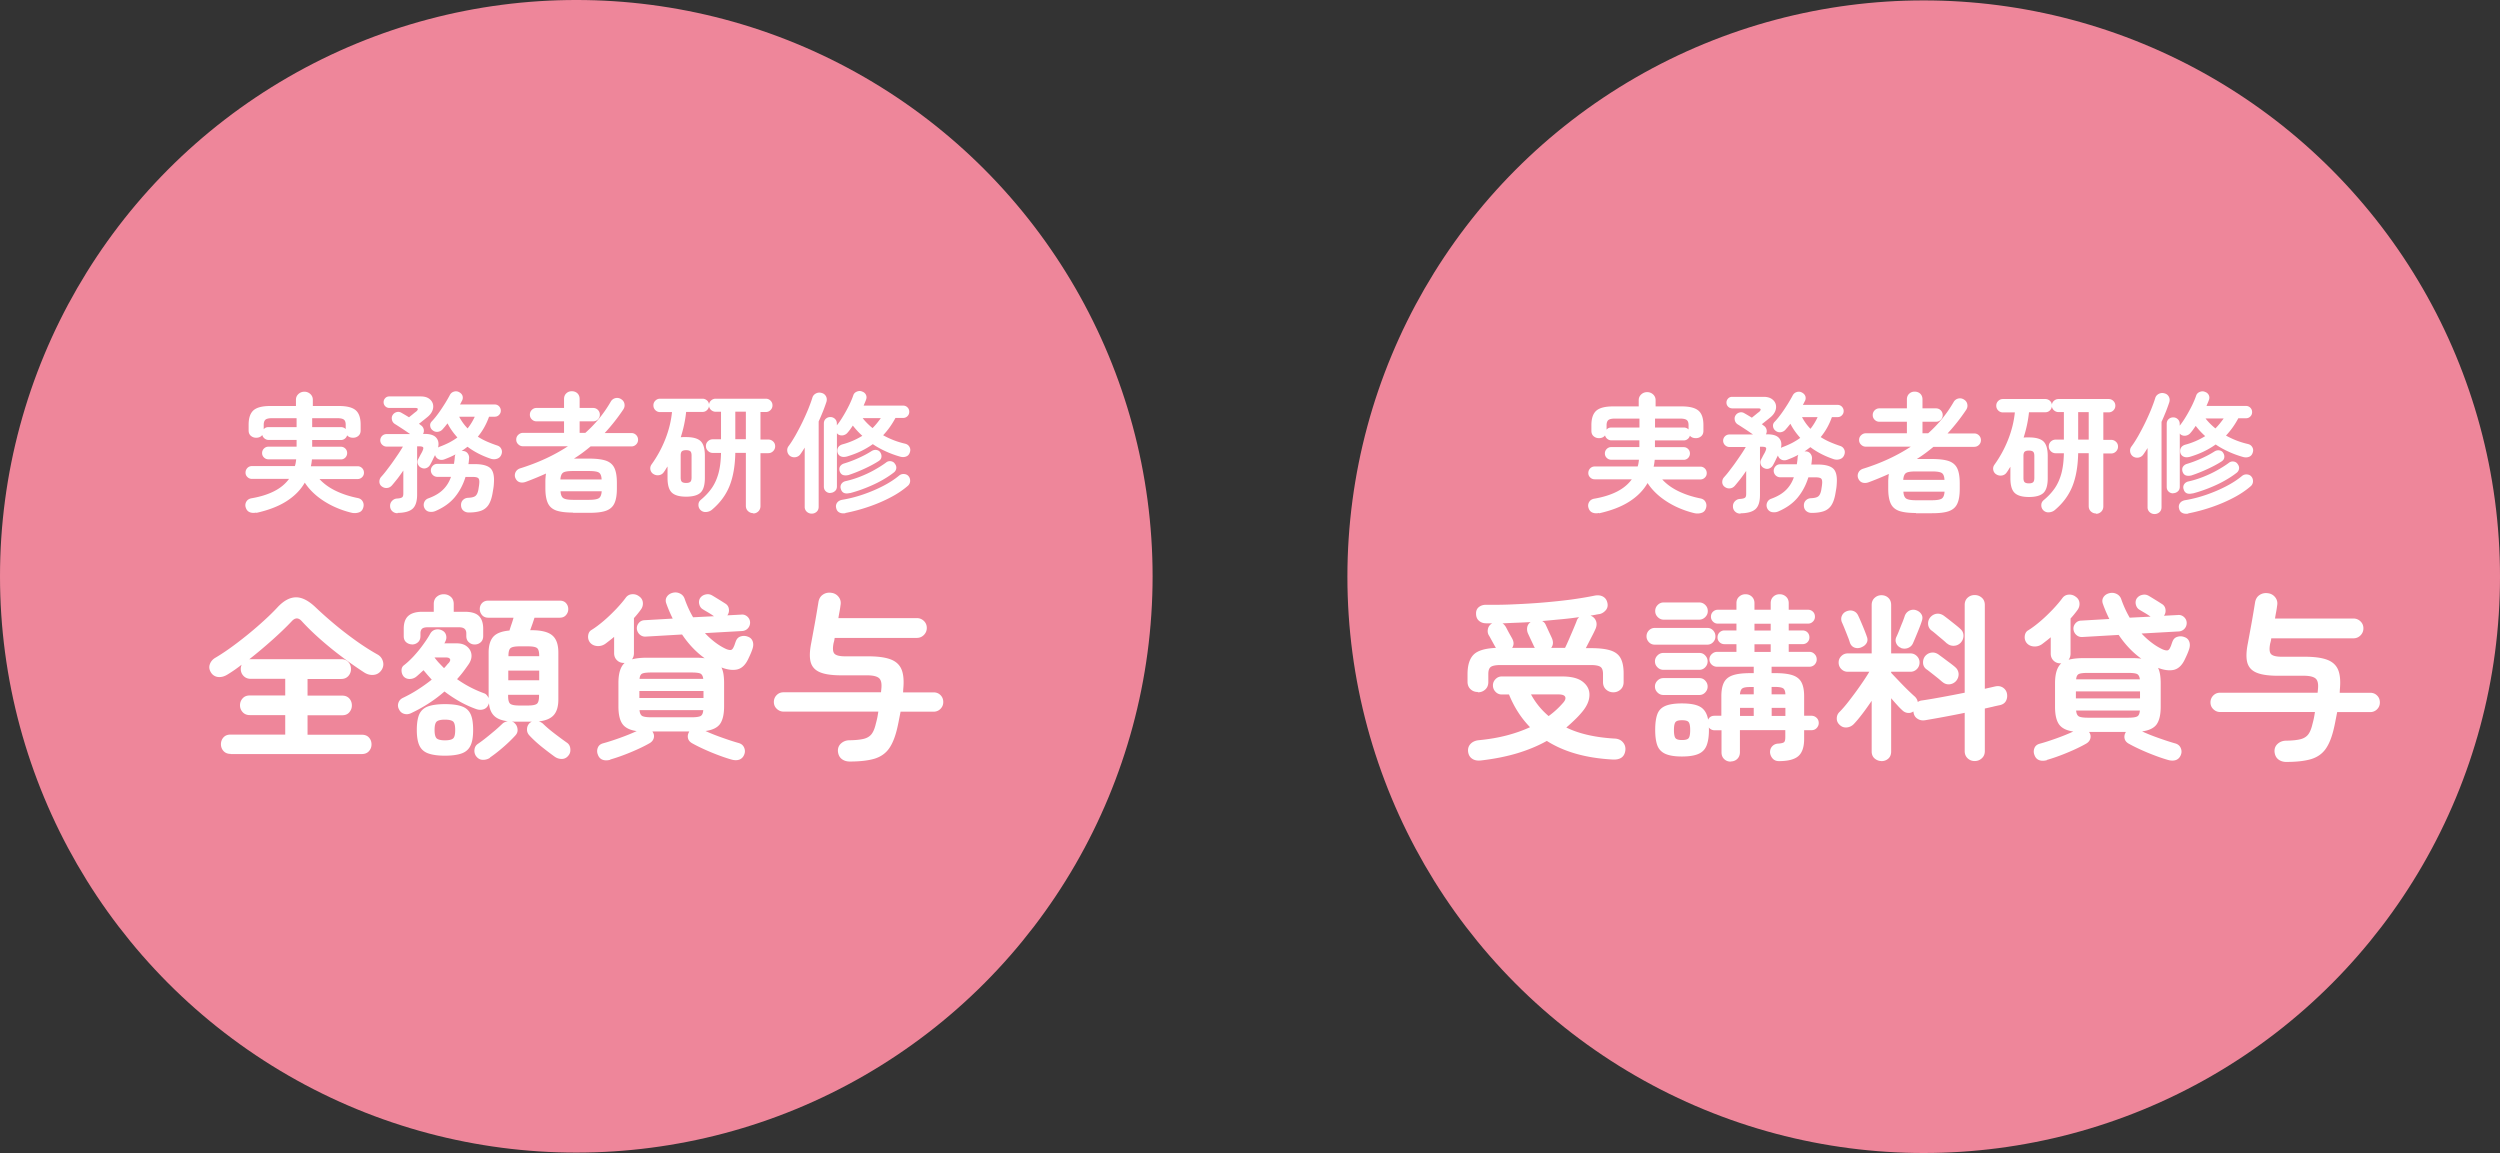 <svg id="_レイヤー_2" data-name="レイヤー 2" xmlns="http://www.w3.org/2000/svg" viewBox="0 0 308 142.05"><rect x="0" y="0" width="308" height="142.05" fill="#333333" stroke="none"/><defs><style>.cls-1{fill:#fff}.cls-2{fill:#ee869a}</style></defs><g id="layout"><circle class="cls-2" cx="71" cy="71" r="71"/><path class="cls-1" d="M31.57 63.15c-.3.06-.57.05-.81-.05-.24-.1-.4-.29-.49-.59a.859.859 0 01.1-.74c.14-.22.37-.35.66-.39 1.08-.19 2-.48 2.76-.87.76-.39 1.37-.89 1.82-1.51h-4.58c-.21 0-.4-.08-.55-.23a.726.726 0 01-.23-.55c0-.22.08-.41.23-.57.15-.15.34-.23.55-.23h5.3c.04-.13.08-.26.1-.41.03-.14.04-.29.06-.42h-3.42c-.21 0-.4-.08-.55-.23-.16-.15-.23-.34-.23-.55s.08-.4.23-.55c.15-.15.34-.23.55-.23h3.47v-.83h-3.46c-.18 0-.34-.06-.49-.18a.81.81 0 01-.28-.43c-.16.22-.41.34-.75.34-.26 0-.47-.08-.66-.24-.18-.16-.27-.38-.27-.66v-.7c0-.83.2-1.42.6-1.78.4-.35 1.08-.53 2.06-.53h3.17v-.77c0-.28.1-.51.3-.7.2-.19.45-.29.74-.29s.53.1.74.29c.2.19.3.43.3.7v.77h3.23c.97 0 1.66.18 2.06.53.4.35.6.94.6 1.78v.7c0 .28-.09.5-.27.66-.18.16-.4.24-.66.24-.32 0-.57-.1-.74-.3-.04.16-.13.3-.27.41a.76.76 0 01-.48.17h-3.55v.83h3.55c.21 0 .39.08.54.23.15.15.22.34.22.55s-.08.4-.22.55c-.15.15-.33.23-.54.23h-3.58a6.007 6.007 0 01-.13.84h5.76c.21 0 .4.08.55.23.15.15.23.34.23.57s-.08.4-.23.55a.78.78 0 01-.55.23h-4.7c.5.55 1.15 1.03 1.94 1.42.79.39 1.7.7 2.74.91.28.05.49.18.62.39s.18.45.11.73c-.08.33-.25.55-.53.65-.28.1-.57.12-.88.06-.78-.18-1.54-.45-2.27-.79-.74-.35-1.41-.77-2.02-1.26-.61-.5-1.12-1.05-1.52-1.67-.52.91-1.28 1.67-2.27 2.3s-2.23 1.1-3.71 1.43zm.92-10.26c.13-.18.33-.27.59-.27h3.46v-1.1h-3.02c-.4 0-.66.06-.81.18-.14.12-.22.33-.22.63v.56zm10.1-.03v-.53c0-.3-.07-.51-.22-.63s-.42-.18-.82-.18h-3.09v1.1h3.55c.22 0 .42.08.58.24zM49 63.23c-.27 0-.49-.08-.67-.25a.832.832 0 01-.27-.63c-.01-.25.07-.46.24-.64.17-.18.38-.28.62-.29.31-.02.51-.07.62-.15s.15-.24.15-.47v-2.83c-.24.35-.48.69-.72 1-.25.31-.47.59-.69.84-.17.19-.38.3-.62.31-.25.02-.46-.06-.66-.22a.726.726 0 01-.26-.56c0-.22.07-.42.22-.59.2-.22.43-.49.67-.81s.5-.65.75-1.01.49-.7.71-1.03.4-.62.55-.88h-2.02c-.2 0-.38-.08-.54-.23a.764.764 0 01.54-1.31h2.91c-.3-.21-.63-.44-1-.68s-.66-.43-.89-.57c-.18-.12-.3-.28-.35-.5s-.03-.41.08-.59c.12-.19.28-.31.5-.37s.42-.02.61.1c.23.13.54.31.91.54.12-.1.28-.23.48-.39.2-.17.35-.28.43-.34.13-.12.18-.22.17-.3-.02-.08-.11-.12-.3-.12h-3.22a.703.703 0 01-.69-.71c0-.2.07-.36.2-.5s.3-.21.49-.21h3.89c.42 0 .75.09 1 .26s.41.39.49.65c.07.26.06.54-.05.82-.11.29-.31.55-.61.8-.17.14-.34.28-.52.42s-.35.29-.54.42c.05.03.1.06.14.1.04.03.07.06.1.08a.801.801 0 01.27 1.07h.22c.66 0 1.13.15 1.4.46.27.31.35.71.23 1.22.05-.04.12-.08.21-.11.41-.15.79-.32 1.15-.5.36-.19.7-.4 1.02-.63-.23-.27-.46-.54-.66-.83-.21-.29-.39-.59-.55-.91-.11.13-.21.25-.31.38-.1.12-.21.24-.31.36-.16.17-.35.27-.58.3a.825.825 0 01-.64-.19.754.754 0 01-.3-.53c-.03-.22.04-.42.22-.59.29-.31.57-.66.85-1.05s.53-.78.77-1.16c.23-.38.43-.72.58-1.01.11-.21.27-.35.5-.42.22-.07.44-.05.64.06.21.11.35.26.42.45.06.19.05.39-.05.59-.04.07-.08.15-.12.23-.04.08-.08.16-.14.25h4.27c.21 0 .39.07.54.22.14.15.22.33.22.54s-.07.38-.22.53c-.14.15-.32.22-.54.22h-.69c-.33.93-.79 1.75-1.38 2.46.34.22.71.42 1.12.6s.83.34 1.28.49c.22.07.39.21.49.42.1.2.11.43.02.67-.1.27-.27.44-.52.53-.25.09-.5.09-.76.02-1.11-.37-2.08-.87-2.9-1.49l-.35.26c-.12.09-.24.17-.37.26h.14c.26.01.46.11.6.3.14.19.2.4.17.65l-.03.33c-.01.11-.03.23-.05.34h.77c.93 0 1.57.17 1.93.5.36.34.5.95.44 1.83-.01.22-.03.43-.06.62s-.07.42-.12.71c-.11.6-.28 1.06-.51 1.4-.24.34-.55.57-.94.7-.39.13-.88.2-1.46.2-.27 0-.49-.08-.67-.23-.18-.15-.28-.37-.29-.65-.01-.27.07-.49.24-.66.17-.17.38-.26.64-.27.42-.02.71-.09.88-.22s.29-.37.37-.74l.06-.38c.02-.12.04-.25.05-.38.04-.34 0-.57-.1-.68s-.33-.17-.66-.17h-.93c-.29.94-.72 1.76-1.3 2.47s-1.37 1.28-2.38 1.72c-.25.11-.5.14-.76.1a.812.812 0 01-.6-.42.876.876 0 01-.05-.74c.1-.25.27-.41.53-.5.77-.28 1.37-.64 1.81-1.08.44-.44.76-.96.96-1.56h-1.68a.804.804 0 01-.8-.8c0-.21.08-.4.23-.56s.34-.24.57-.24h2.05l.06-.42c.02-.14.03-.28.04-.43 0-.05.01-.11.03-.17.02-.06.04-.11.06-.15-.2.11-.41.21-.63.31-.22.1-.45.19-.68.28-.27.11-.51.12-.73.03a.808.808 0 01-.46-.48l-.02-.05c-.11.2-.21.41-.31.62-.1.21-.2.39-.28.54-.11.2-.26.35-.47.43-.21.09-.42.07-.63-.03-.2-.09-.34-.23-.42-.44s-.07-.41.02-.6c.03-.05.08-.15.16-.3.07-.14.15-.29.23-.43s.13-.24.15-.3c.11-.23.13-.39.07-.46s-.21-.11-.46-.11h-.27v5.95c0 .83-.19 1.41-.56 1.74-.37.33-.99.5-1.86.51zm8.61-10.45c.35-.44.64-.92.88-1.44h-1.92c.28.53.62 1.01 1.04 1.44zM70.6 63.15c-.9 0-1.59-.09-2.08-.26-.49-.18-.83-.48-1.03-.92-.2-.44-.3-1.05-.3-1.82v-.69c0-.21 0-.41.02-.6.01-.19.03-.36.06-.52-.78.35-1.59.69-2.45 1.01-.31.12-.58.13-.82.05s-.41-.27-.52-.54a.878.878 0 01.05-.71c.12-.23.33-.39.62-.47 2.17-.68 4.11-1.58 5.82-2.7h-5.54c-.22 0-.42-.08-.58-.24-.17-.16-.25-.35-.25-.58s.08-.43.25-.59c.17-.16.36-.24.58-.24h5.06v-1.42H66.1c-.22 0-.42-.08-.58-.24-.16-.16-.24-.35-.24-.58s.08-.43.24-.59c.16-.16.35-.24.58-.24h3.39v-1.1c0-.29.09-.52.28-.7.19-.18.41-.26.68-.26s.51.09.69.26c.18.18.27.41.27.7v1.1h1.66c.23 0 .43.08.59.24s.24.36.24.59-.08.42-.24.58-.36.24-.59.24h-1.66v1.42h.7c1.24-1.1 2.28-2.37 3.12-3.82a.895.895 0 011.3-.33c.21.13.35.31.4.56.05.25.01.47-.13.69a23.49 23.49 0 01-2.3 2.92h3.28c.23 0 .43.08.59.24s.24.36.24.59-.08.42-.24.58-.36.24-.59.24h-5.02c-.66.55-1.34 1.06-2.05 1.5h1.86c.91 0 1.6.09 2.1.26.49.18.83.48 1.03.91.2.43.3 1.04.3 1.82v.69c0 .78-.1 1.39-.3 1.82-.2.44-.54.74-1.03.92-.49.18-1.19.26-2.1.26H70.6zm-1.55-4.08h5.07c-.02-.44-.13-.72-.34-.85-.2-.13-.61-.19-1.22-.19h-1.97c-.6 0-1 .06-1.2.19-.2.13-.32.41-.35.85zm1.55 2.51h1.97c.61 0 1.01-.07 1.22-.21.2-.14.31-.42.34-.85h-5.07c.02.43.14.71.34.85.21.14.61.21 1.21.21zm22.2 1.64c-.26 0-.47-.09-.65-.26-.18-.17-.26-.39-.26-.66v-6.51h-1.3c-.03 1.62-.27 2.99-.72 4.1-.45 1.11-1.17 2.08-2.16 2.91-.2.17-.45.26-.73.28a.861.861 0 01-.93-.91c0-.24.11-.44.3-.6.54-.45.99-.93 1.35-1.45.36-.52.63-1.13.82-1.82.19-.7.29-1.53.31-2.5h-1.01c-.23 0-.43-.08-.6-.25-.17-.17-.25-.37-.25-.6s.08-.43.25-.59c.17-.16.37-.24.6-.24h1.01v-3.39h-.66a.84.84 0 01-.54-.2.77.77 0 01-.28-.5c-.02.2-.11.37-.26.51s-.33.21-.54.21h-2.02c-.05.53-.14 1.06-.25 1.58-.11.52-.25 1.03-.41 1.54.11-.01.21-.02.32-.02h.34c.83 0 1.42.16 1.78.49.35.33.53.93.53 1.8v2.74c0 .87-.18 1.48-.53 1.81-.35.33-.94.5-1.78.5s-1.41-.17-1.76-.5c-.35-.33-.53-.93-.53-1.81v-1.41c-.08.11-.15.22-.22.34-.07.12-.15.24-.24.36a.85.85 0 01-.58.37c-.25.04-.48 0-.7-.14a.793.793 0 01-.37-.54.81.81 0 01.14-.64c.69-.96 1.26-2 1.7-3.12.44-1.12.71-2.23.82-3.33h-1.47c-.22 0-.42-.08-.58-.24-.16-.16-.24-.36-.24-.59s.08-.42.24-.58c.16-.16.35-.24.58-.24h5.23c.2 0 .38.07.54.2.15.13.24.3.26.5.03-.2.12-.37.28-.5a.8.8 0 01.54-.2h6.18c.22 0 .42.08.58.24.16.16.24.35.24.58s-.08.42-.24.58-.35.24-.58.24h-.66v3.39h.96c.23 0 .43.08.6.24.17.16.25.36.25.59s-.08.43-.25.6c-.17.17-.37.25-.6.25h-.96v6.51c0 .27-.09.49-.26.66-.18.17-.39.26-.63.26zm-8.27-3.72c.25 0 .42-.05.52-.14.1-.09.15-.27.15-.54v-2.7c0-.26-.05-.43-.15-.52-.1-.09-.28-.14-.52-.14s-.42.05-.52.14c-.1.09-.15.26-.15.52v2.7c0 .27.05.45.15.54.1.09.27.14.52.14zm6.06-5.39h1.3v-3.39h-1.3v3.39zm9.42 9.17a.89.89 0 01-.61-.23.792.792 0 01-.26-.62v-7.28c-.09.14-.17.27-.26.41-.09.13-.17.26-.26.38-.14.2-.33.33-.58.38a.92.92 0 01-.7-.14.858.858 0 01-.34-.55c-.04-.24 0-.46.14-.65.28-.37.56-.82.86-1.34.29-.52.58-1.06.85-1.62s.51-1.1.73-1.63c.21-.53.38-.99.5-1.38.07-.25.22-.42.45-.54.22-.11.45-.13.69-.06.25.06.42.2.54.41.11.21.13.43.06.68-.12.36-.26.75-.42 1.16-.17.41-.34.83-.54 1.26v10.51c0 .26-.08.46-.25.62-.17.15-.37.23-.6.23zm2.29-2.54c-.22 0-.41-.07-.57-.22s-.23-.34-.23-.58v-7.76c0-.25.08-.44.23-.58s.34-.22.57-.22c.21 0 .4.07.56.22s.24.34.24.58v.22c.26-.32.52-.7.78-1.14.27-.44.51-.89.74-1.35.22-.46.39-.86.51-1.22.07-.21.22-.36.45-.45.22-.09.44-.09.64 0 .21.07.37.21.46.39.09.19.1.39.02.6-.04.12-.09.24-.14.36-.05.12-.11.25-.16.38h4.86c.21 0 .39.07.54.22.15.15.22.33.22.54s-.07.39-.22.54-.33.22-.54.22h-.94c-.43.8-.93 1.51-1.52 2.13.84.47 1.74.82 2.7 1.04.25.06.43.19.54.39.12.2.14.42.06.66-.08.27-.23.44-.46.53-.23.09-.48.09-.74.02-.6-.17-1.18-.38-1.75-.64-.57-.26-1.11-.55-1.62-.9-.45.32-.94.61-1.46.86-.53.26-1.1.47-1.72.66-.28.07-.52.08-.72 0a.697.697 0 01-.43-.44c-.07-.22-.06-.44.04-.64s.29-.34.57-.42a9.138 9.138 0 002.43-1.05c-.43-.38-.82-.81-1.17-1.26-.11.16-.21.31-.32.46-.11.15-.21.28-.32.4-.14.18-.33.29-.56.34-.23.04-.45 0-.64-.13l-.06-.06c-.02-.02-.04-.05-.06-.08v6.56c0 .25-.08.44-.24.58s-.35.22-.56.22zm1.84 2.49c-.29.04-.54.01-.74-.1-.21-.11-.34-.3-.39-.58a.75.75 0 01.14-.64c.14-.18.35-.29.63-.34.85-.14 1.71-.36 2.58-.66.87-.3 1.69-.65 2.46-1.05s1.41-.82 1.94-1.26c.18-.15.39-.22.63-.2.24.02.43.11.57.3.13.17.18.37.17.59a.82.82 0 01-.28.56c-.59.51-1.29.99-2.12 1.42-.83.44-1.72.82-2.68 1.15-.96.33-1.92.59-2.9.78zm.45-4.72c-.26.07-.49.08-.7.02-.21-.06-.35-.22-.44-.47-.07-.25-.05-.45.06-.62.12-.17.28-.28.48-.34.57-.17 1.16-.39 1.78-.67.62-.28 1.16-.57 1.61-.86.21-.13.42-.17.63-.13.21.04.37.15.47.34.11.18.14.37.11.55-.03.19-.14.34-.32.46-.49.32-1.07.63-1.74.94-.67.31-1.32.57-1.95.78zm.1 2.23c-.59.15-.96-.02-1.1-.51a.686.686 0 01.07-.61c.12-.18.3-.3.54-.35.58-.13 1.17-.31 1.78-.55.61-.24 1.19-.51 1.74-.82s1.03-.61 1.42-.9c.18-.15.38-.21.6-.18.22.03.39.13.5.3.15.19.21.39.18.59-.03.2-.13.37-.3.5-.43.34-.94.67-1.53 1-.59.33-1.22.62-1.9.89s-1.34.49-2 .66zm2.81-8c.19-.19.37-.39.54-.6.17-.21.33-.42.48-.63h-2.24c.34.44.75.85 1.22 1.23zM28.41 92.88c-.37 0-.66-.12-.87-.35-.21-.23-.32-.51-.32-.84s.11-.62.32-.85c.21-.23.5-.34.87-.34h6.73v-2.4h-4.36c-.37 0-.66-.12-.88-.36s-.33-.52-.33-.85.11-.62.33-.86.51-.35.88-.35h4.36v-2.05h-4.25c-.37 0-.66-.12-.89-.36-.23-.24-.34-.53-.34-.87 0-.16.04-.33.11-.51a17.834 17.834 0 01-1.74 1.21c-.37.23-.74.34-1.12.31a1.16 1.16 0 01-.9-.53c-.22-.34-.28-.67-.17-1.01.11-.34.33-.61.65-.81.87-.51 1.77-1.13 2.72-1.85.95-.72 1.86-1.46 2.73-2.23.87-.77 1.62-1.48 2.23-2.14.76-.82 1.52-1.24 2.28-1.25.76-.01 1.58.41 2.48 1.28.63.6 1.36 1.25 2.19 1.95.83.7 1.71 1.38 2.64 2.05.93.67 1.85 1.26 2.76 1.77.32.18.54.45.65.82.11.37.06.72-.14 1.05-.24.37-.55.58-.96.63-.4.05-.8-.04-1.18-.28a47.44 47.44 0 01-2.78-1.95 42.64 42.64 0 01-2.71-2.21c-.86-.76-1.61-1.5-2.25-2.2-.4-.43-.8-.41-1.21.04-.65.69-1.44 1.45-2.38 2.29-.94.84-1.89 1.64-2.86 2.4.04-.01.11-.02.2-.02h11.13c.37 0 .66.12.88.35s.33.52.33.86-.11.63-.33.87c-.22.24-.51.36-.88.36h-4.14v2.05h4.27c.37 0 .66.12.87.35s.32.52.32.86-.11.6-.32.85-.5.36-.87.36h-4.27v2.4h6.69c.37 0 .66.11.87.34.21.23.32.51.32.85s-.11.6-.32.84c-.21.23-.5.35-.87.35H28.41zm31.99.46c-.28.19-.59.28-.92.27-.34 0-.62-.17-.84-.47a1.13 1.13 0 01-.18-.81c.04-.31.19-.54.44-.7.32-.22.67-.48 1.03-.77.37-.29.72-.59 1.07-.88.34-.29.63-.56.87-.79.18-.18.41-.29.7-.33-.76-.09-1.33-.31-1.69-.67-.37-.36-.58-.88-.64-1.55-.01.01-.02.03-.02.04s0 .04-.02.07c-.12.32-.32.53-.61.63-.29.1-.58.09-.89-.01a13.1 13.1 0 01-2.08-.95c-.65-.37-1.27-.78-1.86-1.23-1.17 1.03-2.52 1.91-4.05 2.64-.31.16-.61.2-.9.12a.96.96 0 01-.64-.54.969.969 0 01-.09-.81c.09-.28.27-.48.55-.62.67-.32 1.31-.67 1.9-1.06.59-.38 1.15-.78 1.66-1.19-.18-.19-.35-.39-.52-.58l-.49-.58c-.15.13-.29.26-.43.39-.14.12-.27.25-.41.36-.24.21-.51.32-.84.33-.32.01-.59-.1-.79-.33-.16-.21-.24-.45-.24-.73s.1-.49.31-.64c.4-.31.8-.69 1.21-1.13.41-.45.79-.91 1.14-1.4.35-.48.64-.92.86-1.32.15-.28.36-.45.65-.53.29-.07.57-.04.85.11.25.13.41.33.47.59.07.26.03.52-.1.77-.01.03-.03.07-.05.11-.02.04-.05.08-.08.11h1.54c.53 0 .95.13 1.26.39.32.26.5.58.55.96.05.38-.05.78-.32 1.19-.22.32-.45.64-.69.96-.24.32-.5.62-.76.91 1.01.72 2.12 1.3 3.32 1.74.13.04.25.12.34.23.09.11.17.23.23.36v-5.61c0-.88.2-1.53.59-1.96.4-.43 1.06-.67 1.98-.75.07-.25.16-.52.26-.81.1-.29.18-.55.24-.77h-3.12c-.32 0-.58-.11-.76-.32-.18-.21-.28-.46-.28-.74 0-.29.09-.54.28-.74s.44-.3.76-.3h8.82c.32 0 .58.1.76.3s.28.44.28.74-.09.52-.28.74c-.18.21-.44.32-.76.32h-3.12c-.07.23-.16.49-.25.76-.1.27-.19.53-.28.78h.15c1.2 0 2.06.21 2.56.63.51.42.76 1.13.76 2.12v5.79c0 .85-.19 1.49-.56 1.91-.37.43-.99.69-1.86.79.18.04.34.13.51.26.34.34.79.73 1.36 1.17.57.44 1.1.83 1.58 1.17.25.16.4.4.44.72.04.32-.01.59-.18.82-.22.31-.5.47-.83.48-.33.01-.64-.08-.93-.29-.47-.34-1-.74-1.6-1.22-.59-.48-1.1-.95-1.53-1.42-.19-.22-.28-.47-.26-.76.01-.29.12-.53.33-.74.04-.03.09-.06.13-.09.04-.03.09-.05.13-.07h-2.05c-.07 0-.14 0-.21-.01-.07 0-.14-.01-.21-.01.16.04.28.11.35.2.21.19.33.43.36.73.04.29-.05.55-.25.77-.43.47-.93.96-1.52 1.47s-1.14.94-1.65 1.28zm-9.62-13.95c-.28 0-.52-.09-.73-.26-.21-.18-.31-.43-.31-.75v-.92c0-.7.18-1.23.55-1.57.37-.34.95-.52 1.76-.52h1.39v-.95c0-.38.12-.68.36-.89.24-.21.53-.32.87-.32s.63.11.87.32c.24.21.36.51.36.89v.95h1.34c.82 0 1.41.17 1.76.52.35.34.53.87.53 1.57v.9c0 .32-.1.58-.3.76-.2.18-.44.28-.74.28s-.52-.09-.73-.28c-.21-.18-.31-.44-.31-.76v-.33c0-.5-.29-.75-.88-.75h-3.89c-.32 0-.55.06-.68.18s-.2.31-.2.57v.33c0 .32-.1.58-.3.76-.2.18-.44.28-.74.28zm4.03 13.71c-.88 0-1.57-.1-2.08-.29-.51-.19-.86-.52-1.07-.98-.21-.46-.31-1.1-.31-1.9s.1-1.48.31-1.94c.21-.45.56-.77 1.07-.96.51-.18 1.2-.28 2.08-.28s1.6.09 2.1.28c.51.18.86.5 1.07.96.21.45.31 1.1.31 1.94s-.1 1.44-.31 1.9c-.21.46-.56.79-1.07.98-.51.19-1.21.29-2.1.29zm-.11-10.78c.12-.12.22-.23.31-.34.09-.11.18-.22.29-.32.16-.21.21-.37.13-.48-.07-.12-.23-.18-.48-.18h-1.39l-.02.02c.18.23.36.46.56.67.2.21.4.42.61.63zm.11 8.89c.5 0 .84-.08 1.01-.23.18-.15.26-.5.26-1.05s-.09-.89-.26-1.04c-.18-.15-.51-.23-1.01-.23s-.82.08-1 .23-.27.5-.27 1.04.09.89.27 1.05c.18.15.52.23 1 .23zm7.81-10.37h3.81v-.04c0-.5-.09-.82-.27-.96-.18-.14-.55-.21-1.11-.21h-1.03c-.56 0-.93.07-1.11.21-.18.14-.27.46-.27.96v.04zm0 2.97h3.81v-1.19h-3.81v1.19zM64 86.92h1.03c.56 0 .93-.07 1.11-.21.18-.14.27-.46.27-.96v-.15H62.6v.15c0 .5.09.82.27.96.18.14.55.21 1.11.21zm11.2 6.68c-.37.1-.69.1-.96 0s-.47-.31-.58-.62c-.12-.29-.12-.58-.01-.86s.33-.46.67-.55c.59-.16 1.27-.38 2.05-.66.78-.28 1.47-.56 2.07-.84-.84-.12-1.42-.41-1.75-.87-.33-.46-.5-1.18-.5-2.17v-2.9c0-1.19.26-2.01.77-2.46h-.07c-.34.01-.63-.09-.87-.32s-.36-.52-.36-.89v-2c-.19.16-.38.32-.57.46-.19.15-.37.29-.55.42-.29.19-.62.28-.98.25s-.65-.17-.87-.43c-.19-.25-.27-.54-.23-.86.04-.32.18-.56.43-.7.47-.29.97-.67 1.51-1.13s1.04-.95 1.52-1.45c.48-.51.86-.96 1.15-1.35.19-.28.45-.43.78-.46.33-.03.63.06.89.26.28.19.43.45.46.77.03.32-.06.62-.26.88-.23.32-.51.67-.84 1.03v4.31c0 .31-.08.56-.24.77.48-.13 1.1-.2 1.85-.2h6.01c.41 0 .78.02 1.1.07-1.06-.76-1.99-1.74-2.79-2.93l-4.49.26a.984.984 0 01-.73-.26c-.21-.19-.32-.43-.35-.7-.02-.28.07-.52.25-.73.18-.21.41-.32.69-.33l3.48-.2c-.15-.29-.28-.59-.41-.88-.12-.29-.25-.6-.36-.92-.13-.32-.12-.61.03-.86s.39-.42.71-.51c.32-.09.63-.06.92.08.29.14.49.37.59.69.28.79.62 1.54 1.03 2.24l2.57-.13c-.21-.15-.44-.3-.71-.46-.27-.16-.5-.29-.67-.4-.22-.13-.36-.34-.43-.62a.963.963 0 01.1-.75c.16-.23.39-.39.68-.45.29-.07.56-.03.81.12.21.12.48.29.84.51s.62.39.81.51a.9.9 0 01.41.66c.04.29-.03.55-.19.77l1.72-.09c.28-.03.52.05.74.24.21.19.33.43.34.7a1.03 1.03 0 01-.94 1.08l-4.62.26c.38.41.79.78 1.22 1.11.43.33.88.61 1.35.83.23.1.43.15.58.14.15 0 .28-.13.38-.36.06-.12.11-.23.14-.34.04-.11.08-.24.14-.39.12-.31.32-.51.62-.59.29-.09.58-.07.86.04.29.1.49.29.59.57.1.28.09.59-.02.92-.06.19-.14.4-.24.63-.1.23-.2.44-.29.63-.34.72-.78 1.14-1.33 1.28-.55.13-1.21.05-1.97-.24.12.23.2.51.25.81.05.31.08.67.08 1.08v2.9c0 .98-.17 1.7-.5 2.17-.33.46-.93.75-1.79.87.6.28 1.28.55 2.05.82.76.27 1.43.49 2 .65.34.09.57.27.7.56.13.29.14.58.02.87-.12.31-.32.51-.59.62-.28.1-.6.1-.97 0-.81-.23-1.65-.54-2.53-.9-.88-.37-1.65-.73-2.31-1.1-.29-.16-.47-.37-.53-.64a1 1 0 01.13-.75l.02-.07h-4.53l.04.07c.15.23.19.48.12.75-.07.26-.25.48-.54.64-.65.37-1.41.73-2.3 1.1-.89.37-1.73.67-2.54.9zm3.57-7.61h7.9v-.86h-7.9v.86zm.02-2.35h7.85c-.04-.35-.17-.57-.36-.66-.2-.09-.57-.13-1.11-.13h-4.91c-.54 0-.92.04-1.12.13-.21.09-.32.31-.35.66zm1.47 4.73h4.91c.56 0 .93-.05 1.13-.15.2-.1.31-.34.34-.73h-7.85c.03.38.15.62.35.73.21.1.58.15 1.12.15zm24.44 5.45c-.41 0-.75-.11-1.02-.33-.27-.22-.42-.54-.45-.97-.01-.38.12-.7.41-.95s.63-.37 1.04-.37c.72-.01 1.29-.07 1.71-.17.42-.1.74-.29.97-.57.23-.29.41-.72.54-1.29.07-.25.13-.5.18-.74s.09-.5.13-.76H96.53c-.32 0-.6-.12-.84-.35-.24-.23-.35-.51-.35-.84s.12-.62.35-.85c.23-.23.51-.34.84-.34h12.01l.04-.42c.07-.65-.02-1.09-.28-1.32-.26-.23-.75-.35-1.48-.35h-3.17c-1.13 0-2-.12-2.61-.37-.61-.25-.99-.66-1.16-1.24-.16-.58-.14-1.38.07-2.41.16-.87.31-1.68.45-2.45.14-.77.28-1.62.43-2.54.07-.43.26-.74.55-.93.29-.2.63-.28 1.01-.23.38.04.69.21.92.5.23.29.32.63.24 1.04-.03.25-.07.51-.12.77-.05.26-.1.54-.14.81h9.66c.34 0 .63.12.87.35.24.23.36.52.36.86s-.12.63-.36.87-.53.36-.87.36h-10.12a3.33 3.33 0 01-.13.62c-.13.66-.1 1.1.1 1.32.2.22.64.33 1.33.33h2.82c1.17 0 2.09.12 2.76.37.67.25 1.12.67 1.36 1.25s.31 1.39.21 2.42l-.02.4h3.76c.34 0 .62.11.85.34.23.23.34.51.34.85s-.11.6-.34.84c-.23.23-.51.35-.85.35h-4.07c-.06.31-.12.62-.18.92-.06.31-.12.63-.2.97-.25 1.13-.59 2-1.02 2.62-.43.62-1.03 1.04-1.8 1.28-.77.23-1.79.35-3.05.35z"/><circle class="cls-2" cx="237" cy="71.05" r="71"/><path class="cls-1" d="M197 63.2c-.3.06-.57.05-.81-.05-.24-.1-.4-.29-.49-.59a.859.859 0 01.1-.74c.14-.22.37-.35.66-.39 1.08-.19 2-.48 2.76-.87.76-.39 1.37-.89 1.82-1.51h-4.58c-.21 0-.4-.08-.55-.23a.726.726 0 01-.23-.55c0-.22.08-.41.23-.57.15-.15.34-.23.55-.23h5.3c.04-.13.08-.26.1-.41.03-.14.04-.29.06-.42h-3.42c-.21 0-.4-.08-.55-.23-.16-.15-.23-.34-.23-.55s.08-.4.23-.55c.15-.15.34-.23.55-.23h3.47v-.83h-3.46c-.18 0-.34-.06-.49-.18a.81.81 0 01-.28-.43c-.16.22-.41.34-.75.34-.26 0-.47-.08-.66-.24-.18-.16-.27-.38-.27-.66v-.7c0-.83.2-1.42.6-1.78.4-.35 1.08-.53 2.06-.53h3.17v-.77c0-.28.1-.51.3-.7.2-.19.45-.29.74-.29s.53.1.74.29c.2.19.3.43.3.7v.77h3.23c.97 0 1.66.18 2.06.53.4.35.6.94.6 1.78v.7c0 .28-.09.5-.27.66-.18.16-.4.24-.66.24-.32 0-.57-.1-.74-.3-.04.16-.13.3-.27.41a.76.76 0 01-.48.17h-3.55v.83h3.55c.21 0 .39.08.54.23.15.15.22.34.22.55s-.08.4-.22.55c-.15.15-.33.23-.54.23h-3.58a6.007 6.007 0 01-.13.84h5.76c.21 0 .4.08.55.23.15.15.23.34.23.57s-.08.4-.23.55a.78.78 0 01-.55.23h-4.7c.5.55 1.15 1.03 1.94 1.42.79.39 1.7.7 2.74.91.28.05.49.18.62.39s.18.45.11.73c-.08.33-.25.55-.53.65-.28.1-.57.12-.88.06-.78-.18-1.54-.45-2.27-.79-.74-.35-1.41-.77-2.02-1.26-.61-.5-1.12-1.05-1.52-1.67-.52.91-1.28 1.67-2.27 2.3s-2.23 1.1-3.71 1.43zm.93-10.26c.13-.18.33-.27.59-.27h3.46v-1.1h-3.02c-.4 0-.66.06-.81.18-.14.12-.22.33-.22.63v.56zm10.1-.03v-.53c0-.3-.07-.51-.22-.63s-.42-.18-.82-.18h-3.09v1.1h3.55c.22 0 .42.08.58.24zm6.41 10.37c-.27 0-.49-.08-.67-.25a.832.832 0 01-.27-.63c-.01-.25.07-.46.24-.64.17-.18.38-.28.62-.29.31-.02.51-.07.62-.15s.15-.24.15-.47v-2.83c-.24.35-.48.69-.72 1-.25.31-.47.59-.69.84-.17.19-.38.3-.62.31-.25.02-.46-.06-.66-.22a.726.726 0 01-.26-.56c0-.22.07-.42.22-.59.2-.22.43-.49.67-.81s.5-.65.75-1.01.49-.7.71-1.03.4-.62.55-.88h-2.02c-.2 0-.38-.08-.54-.23a.764.764 0 01.54-1.31h2.91c-.3-.21-.63-.44-1-.68s-.66-.43-.89-.57c-.18-.12-.3-.28-.35-.5s-.03-.41.08-.59c.12-.19.28-.31.5-.37s.42-.02.61.1c.23.13.54.31.91.54.12-.1.28-.23.48-.39.2-.17.35-.28.43-.34.13-.12.18-.22.17-.3-.02-.08-.11-.12-.3-.12h-3.22a.703.703 0 01-.69-.71c0-.2.07-.36.2-.5s.3-.21.49-.21h3.89c.42 0 .75.09 1 .26s.41.39.49.65c.07.26.06.54-.05.82-.11.29-.31.55-.61.8-.17.14-.34.28-.52.42s-.35.29-.54.42c.05.03.1.06.14.1.04.03.07.06.1.08a.801.801 0 01.27 1.07h.22c.66 0 1.13.15 1.4.46.27.31.35.71.23 1.22.05-.04.12-.08.21-.11.41-.15.79-.32 1.15-.5.36-.19.7-.4 1.02-.63-.23-.27-.46-.54-.66-.83-.21-.29-.39-.59-.55-.91-.11.13-.21.25-.31.38-.1.12-.21.24-.31.36-.16.17-.35.27-.58.3a.825.825 0 01-.64-.19.754.754 0 01-.3-.53c-.03-.22.04-.42.22-.59.29-.31.57-.66.85-1.05s.53-.78.77-1.16c.23-.38.43-.72.58-1.01.11-.21.27-.35.5-.42.22-.07.44-.05.64.06.21.11.35.26.42.45.06.19.05.39-.05.59-.04.07-.08.15-.12.23-.04.08-.08.16-.14.25h4.27c.21 0 .39.07.54.22.14.15.22.33.22.54s-.07.38-.22.53c-.14.15-.32.22-.54.22h-.69c-.33.93-.79 1.75-1.38 2.46.34.22.71.42 1.12.6s.83.34 1.28.49c.22.07.39.21.49.42.1.2.11.43.02.67-.1.27-.27.44-.52.53-.25.09-.5.09-.76.02-1.11-.37-2.08-.87-2.9-1.49l-.35.26c-.12.09-.24.17-.37.26h.14c.26.01.46.11.6.3.14.19.2.4.17.65l-.03.33c-.01.11-.03.23-.05.34h.77c.93 0 1.57.17 1.93.5.36.34.5.95.44 1.83-.01.22-.03.43-.06.62s-.07.42-.12.71c-.11.6-.28 1.06-.51 1.4-.24.34-.55.57-.94.7-.39.13-.88.2-1.46.2-.27 0-.49-.08-.67-.23-.18-.15-.28-.37-.29-.65-.01-.27.07-.49.24-.66.17-.17.38-.26.64-.27.42-.02.71-.09.88-.22s.29-.37.37-.74l.06-.38c.02-.12.04-.25.05-.38.04-.34 0-.57-.1-.68s-.33-.17-.66-.17h-.93c-.29.94-.72 1.76-1.3 2.47s-1.37 1.28-2.38 1.72c-.25.11-.5.14-.76.1a.812.812 0 01-.6-.42.876.876 0 01-.05-.74c.1-.25.27-.41.53-.5.77-.28 1.37-.64 1.81-1.08.44-.44.76-.96.96-1.56h-1.68a.804.804 0 01-.8-.8c0-.21.08-.4.23-.56s.34-.24.57-.24h2.05l.06-.42c.02-.14.03-.28.04-.43 0-.05.01-.11.03-.17.02-.06.04-.11.06-.15-.2.11-.41.21-.63.31-.22.1-.45.19-.68.28-.27.11-.51.12-.73.03a.808.808 0 01-.46-.48l-.02-.05c-.11.2-.21.41-.31.62-.1.21-.2.39-.28.54-.11.2-.26.35-.47.43-.21.09-.42.07-.63-.03-.2-.09-.34-.23-.42-.44s-.07-.41.02-.6c.03-.05.08-.15.16-.3.07-.14.15-.29.23-.43s.13-.24.15-.3c.11-.23.13-.39.07-.46s-.21-.11-.46-.11h-.27v5.95c0 .83-.19 1.41-.56 1.74-.37.33-.99.5-1.86.51zm8.61-10.45c.35-.44.64-.92.88-1.44h-1.92c.28.53.62 1.01 1.04 1.44zm12.99 10.37c-.9 0-1.59-.09-2.08-.26-.49-.18-.83-.48-1.03-.92-.2-.44-.3-1.05-.3-1.82v-.69c0-.21 0-.41.02-.6.01-.19.03-.36.06-.52-.78.35-1.59.69-2.45 1.01-.31.12-.58.13-.82.05s-.41-.27-.52-.54a.878.878 0 01.05-.71c.12-.23.33-.39.62-.47 2.17-.68 4.11-1.58 5.82-2.7h-5.54c-.22 0-.42-.08-.58-.24-.17-.16-.25-.35-.25-.58s.08-.43.25-.59c.17-.16.36-.24.58-.24h5.06v-1.42h-3.39c-.22 0-.42-.08-.58-.24-.16-.16-.24-.35-.24-.58s.08-.43.24-.59c.16-.16.35-.24.58-.24h3.39v-1.1c0-.29.09-.52.28-.7.19-.18.41-.26.68-.26s.51.09.69.26c.18.18.27.41.27.7v1.1h1.66c.23 0 .43.08.59.24s.24.36.24.59-.08.42-.24.58-.36.24-.59.24h-1.66v1.42h.7c1.24-1.1 2.28-2.37 3.12-3.82a.895.895 0 011.3-.33c.21.13.35.31.4.56.05.25.01.47-.13.69a23.49 23.49 0 01-2.3 2.92h3.28c.23 0 .43.08.59.24s.24.36.24.59-.08.42-.24.58-.36.24-.59.24h-5.02c-.66.55-1.34 1.06-2.05 1.5h1.86c.91 0 1.6.09 2.1.26.49.18.83.48 1.03.91.2.43.3 1.04.3 1.82v.69c0 .78-.1 1.39-.3 1.82-.2.44-.54.74-1.03.92-.49.18-1.19.26-2.1.26h-1.97zm-1.55-4.08h5.07c-.02-.44-.13-.72-.34-.85-.2-.13-.61-.19-1.22-.19h-1.97c-.6 0-1 .06-1.2.19-.2.13-.32.41-.35.85zm1.55 2.51h1.97c.61 0 1.01-.07 1.22-.21.2-.14.31-.42.34-.85h-5.07c.02.43.14.71.34.85.21.14.61.21 1.21.21zm22.2 1.63c-.26 0-.47-.09-.65-.26-.18-.17-.26-.39-.26-.66v-6.51h-1.3c-.03 1.62-.27 2.99-.72 4.1-.45 1.11-1.17 2.08-2.16 2.91-.2.17-.45.26-.73.28a.861.861 0 01-.93-.91c0-.24.11-.44.3-.6.54-.45.99-.93 1.35-1.45.36-.52.63-1.13.82-1.82.19-.7.29-1.53.31-2.5h-1.01c-.23 0-.43-.08-.6-.25-.17-.17-.25-.37-.25-.6s.08-.43.25-.59c.17-.16.37-.24.6-.24h1.01v-3.39h-.66a.84.84 0 01-.54-.2.77.77 0 01-.28-.5c-.02.2-.11.37-.26.51s-.33.21-.54.21h-2.02c-.05.53-.14 1.06-.25 1.58-.11.52-.25 1.03-.41 1.54.11-.01.21-.02.32-.02h.34c.83 0 1.42.16 1.78.49.35.33.53.93.53 1.8v2.74c0 .87-.18 1.48-.53 1.81-.35.33-.94.5-1.78.5s-1.41-.17-1.76-.5c-.35-.33-.53-.93-.53-1.81v-1.41c-.08.11-.15.22-.22.34-.07.12-.15.24-.24.36a.85.85 0 01-.58.37c-.25.04-.48 0-.7-.14a.793.793 0 01-.37-.54.81.81 0 01.14-.64c.69-.96 1.26-2 1.7-3.12.44-1.12.71-2.23.82-3.33h-1.47c-.22 0-.42-.08-.58-.24-.16-.16-.24-.36-.24-.59s.08-.42.24-.58c.16-.16.35-.24.58-.24h5.23c.2 0 .38.07.54.2.15.13.24.3.26.5.03-.2.12-.37.28-.5a.8.8 0 01.54-.2h6.18c.22 0 .42.08.58.24.16.16.24.35.24.58s-.08.42-.24.58-.35.24-.58.24h-.66v3.39h.96c.23 0 .43.08.6.24.17.16.25.36.25.59s-.08.43-.25.6c-.17.17-.37.25-.6.25h-.96v6.51c0 .27-.09.49-.26.66-.18.17-.39.26-.63.26zm-8.28-3.71c.25 0 .42-.05.52-.14.1-.09.15-.27.15-.54v-2.7c0-.26-.05-.43-.15-.52-.1-.09-.28-.14-.52-.14s-.42.05-.52.14c-.1.09-.15.26-.15.52v2.7c0 .27.05.45.15.54.1.09.27.14.52.14zm6.07-5.39h1.3v-3.39h-1.3v3.39zm9.42 9.17a.89.89 0 01-.61-.23.792.792 0 01-.26-.62V55.2c-.09.14-.17.27-.26.41-.09.13-.17.26-.26.38-.14.2-.33.33-.58.38a.92.92 0 01-.7-.14.858.858 0 01-.34-.55c-.04-.24 0-.46.14-.65.28-.37.56-.82.86-1.34.29-.52.58-1.06.85-1.62s.51-1.1.73-1.63c.21-.53.38-.99.5-1.38.07-.25.22-.42.45-.54.22-.11.45-.13.69-.06.25.06.42.2.54.41.11.21.13.43.06.68-.12.36-.26.75-.42 1.16-.17.41-.34.83-.54 1.26v10.51c0 .26-.08.46-.25.62-.17.15-.37.23-.6.23zm2.29-2.55c-.22 0-.41-.07-.57-.22s-.23-.34-.23-.58v-7.76c0-.25.08-.44.23-.58s.34-.22.57-.22c.21 0 .4.07.56.22s.24.34.24.58v.22c.26-.32.52-.7.78-1.14.27-.44.51-.89.74-1.35.22-.46.39-.86.51-1.22.07-.21.22-.36.45-.45.22-.09.44-.09.64 0 .21.07.37.21.46.39.09.19.1.39.02.6-.04.12-.09.24-.14.36-.05.12-.11.25-.16.38h4.86c.21 0 .39.07.54.22.15.15.22.33.22.54s-.07.39-.22.54-.33.22-.54.22h-.94c-.43.8-.93 1.51-1.52 2.13.84.47 1.74.82 2.7 1.04.25.06.43.19.54.39.12.2.14.42.06.66-.08.27-.23.44-.46.53-.23.09-.48.09-.74.02-.6-.17-1.18-.38-1.75-.64-.57-.26-1.11-.55-1.62-.9-.45.32-.94.61-1.46.86-.53.26-1.1.47-1.72.66-.28.07-.52.08-.72 0a.697.697 0 01-.43-.44c-.07-.22-.06-.44.04-.64s.29-.34.57-.42a9.138 9.138 0 002.43-1.05c-.43-.38-.82-.81-1.17-1.26-.11.16-.21.31-.32.46-.11.15-.21.28-.32.4-.14.18-.33.29-.56.34-.23.04-.45 0-.64-.13l-.06-.06c-.02-.02-.04-.05-.06-.08v6.56c0 .25-.08.44-.24.58s-.35.22-.56.22zm1.84 2.5c-.29.04-.54.01-.74-.1-.21-.11-.34-.3-.39-.58a.75.75 0 01.14-.64c.14-.18.35-.29.63-.34.85-.14 1.71-.36 2.58-.66.87-.3 1.69-.65 2.46-1.05s1.41-.82 1.94-1.26c.18-.15.39-.22.63-.2.24.02.43.11.57.3.13.17.18.37.17.59a.82.82 0 01-.28.56c-.59.51-1.29.99-2.12 1.42-.83.44-1.72.82-2.68 1.15-.96.33-1.92.59-2.9.78zm.45-4.72c-.26.07-.49.08-.7.02-.21-.06-.35-.22-.44-.47-.07-.25-.05-.45.06-.62.12-.17.28-.28.48-.34.57-.17 1.16-.39 1.78-.67.62-.28 1.16-.57 1.61-.86.21-.13.42-.17.63-.13.21.04.37.15.47.34.11.18.14.37.11.55-.03.19-.14.34-.32.46-.49.32-1.07.63-1.74.94-.67.31-1.32.57-1.95.78zm.09 2.22c-.59.15-.96-.02-1.1-.51a.686.686 0 01.07-.61c.12-.18.3-.3.54-.35.58-.13 1.17-.31 1.78-.55.61-.24 1.19-.51 1.74-.82s1.03-.61 1.42-.9c.18-.15.38-.21.6-.18.22.03.39.13.5.3.15.19.21.39.18.59-.03.2-.13.37-.3.5-.43.34-.94.67-1.53 1-.59.33-1.22.62-1.9.89s-1.34.49-2 .66zm2.82-8c.19-.19.37-.39.54-.6.17-.21.33-.42.48-.63h-2.24c.34.44.75.85 1.22 1.23zm-90.89 32.47c-.35 0-.65-.12-.89-.35-.24-.23-.36-.54-.36-.92v-.92c0-1.1.25-1.9.74-2.4s1.4-.78 2.74-.84l-.02-.07c-.06-.09-.14-.23-.25-.43l-.33-.6c-.11-.21-.19-.35-.25-.44-.15-.25-.18-.52-.11-.82.07-.3.25-.52.53-.67h-.75c-.37 0-.67-.11-.9-.32-.24-.21-.35-.5-.35-.87-.01-.35.11-.63.36-.82.26-.2.58-.29.98-.27 1.06.01 2.18 0 3.37-.06 1.19-.05 2.38-.12 3.56-.22 1.19-.1 2.32-.22 3.41-.36 1.08-.15 2.05-.31 2.88-.48.42-.09.78-.05 1.06.1.28.15.45.38.53.67.12.38.07.7-.13.97-.21.26-.46.43-.75.51-.19.03-.38.06-.57.1-.19.04-.39.07-.59.1l.02.02c.31.12.52.33.64.63s.1.62-.04.96c-.1.23-.27.59-.52 1.06-.24.47-.47.92-.69 1.34h.66c1.03 0 1.83.1 2.41.29.58.19.99.51 1.23.97.24.45.36 1.07.36 1.85v1.06c0 .38-.12.69-.37.92-.25.23-.55.35-.9.35s-.65-.12-.9-.35c-.25-.23-.37-.54-.37-.92v-.99c0-.43-.1-.72-.31-.87-.21-.15-.61-.23-1.21-.23h-11.09c-.6 0-1 .08-1.21.23-.21.15-.31.44-.31.87v.99c0 .38-.12.69-.37.92-.25.23-.55.35-.9.35zm.47 8.43c-.47.06-.85 0-1.14-.2-.29-.19-.46-.48-.51-.88-.04-.38.06-.7.31-.96s.59-.41 1.03-.45c1.22-.12 2.35-.31 3.39-.58 1.04-.27 2.01-.61 2.9-1.02-.54-.56-1.03-1.17-1.46-1.84-.43-.67-.81-1.4-1.13-2.19h-.9c-.29 0-.55-.11-.76-.33-.21-.22-.32-.48-.32-.79s.11-.55.32-.77c.21-.22.47-.33.76-.33h7.44c1.16 0 2.02.22 2.57.67.56.45.83 1 .8 1.67-.02.67-.33 1.35-.91 2.04-.29.35-.61.69-.94 1-.33.32-.66.62-1 .91 1.55.76 3.53 1.22 5.92 1.36.44.01.79.16 1.03.43.25.27.36.6.33.98-.09.85-.63 1.24-1.63 1.17-3.24-.18-5.93-.94-8.05-2.29-1.07.6-2.27 1.1-3.61 1.51-1.33.4-2.82.7-4.44.89zm3.78-13.86h2.79s-.05-.11-.11-.2c-.04-.1-.12-.26-.22-.48l-.31-.66c-.1-.22-.18-.38-.22-.48-.1-.25-.12-.5-.07-.76.06-.26.2-.46.42-.6-.59.03-1.17.06-1.75.08s-1.15.05-1.73.08c.12.06.23.17.35.33.06.09.15.25.26.47.12.23.24.45.36.66.12.21.2.35.23.41.23.43.23.81-.02 1.17zm4.49 8.4c.65-.47 1.24-1.01 1.78-1.63.26-.29.35-.54.26-.74s-.37-.3-.84-.3h-3.37a9.217 9.217 0 002.16 2.66zm.33-8.4h1.69c.15-.29.31-.66.51-1.11.19-.45.38-.88.56-1.31.18-.43.31-.74.38-.95.03-.09.07-.16.12-.23.05-.07.11-.13.17-.19-.69.1-1.42.19-2.19.26s-1.56.15-2.37.22a.9.9 0 01.44.46c.04.09.12.25.23.5.11.24.22.48.33.71.11.23.18.39.21.46.19.45.16.84-.09 1.17zm12.74-.4c-.28 0-.52-.1-.71-.3s-.3-.44-.3-.72c0-.29.1-.54.3-.74s.44-.3.71-.3h6.49c.28 0 .51.1.7.3s.29.44.29.74-.1.52-.29.72-.43.3-.7.3h-6.49zm1.07 3.1c-.28 0-.52-.1-.73-.31-.21-.21-.31-.45-.31-.73s.1-.52.31-.73c.21-.21.45-.31.73-.31h4.44c.28 0 .52.1.71.31.2.21.3.45.3.73s-.1.52-.3.73c-.2.21-.44.31-.71.31h-4.44zm0 3.1c-.28 0-.52-.1-.73-.31-.21-.21-.31-.45-.31-.73s.1-.52.31-.73c.21-.21.45-.31.73-.31h4.44c.28 0 .52.1.71.31.2.21.3.45.3.73s-.1.52-.3.73c-.2.21-.44.31-.71.31h-4.44zm8.3 8.21c-.32 0-.59-.1-.81-.31-.22-.21-.33-.48-.33-.84v-2.71h-.84c-.29 0-.54-.12-.73-.35.01.06.02.11.02.16v.14c0 .81-.1 1.45-.29 1.93-.19.48-.52.82-1 1.03-.48.21-1.16.32-2.04.32s-1.54-.11-2.02-.32c-.48-.21-.82-.56-1-1.03-.18-.48-.27-1.12-.27-1.93s.09-1.47.27-1.95c.18-.48.52-.81 1-1.01.48-.2 1.16-.3 2.02-.3 1.06 0 1.83.15 2.31.45.48.3.79.82.92 1.55.15-.32.41-.48.79-.48h.84v-2.4c0-.7.1-1.26.31-1.68.21-.42.56-.72 1.08-.9.51-.18 1.23-.27 2.16-.27h.44v-.79h-4.53c-.25 0-.47-.09-.65-.26s-.28-.39-.28-.64.09-.47.28-.65.4-.28.65-.28h2.4v-.95h-1.47c-.24 0-.44-.08-.61-.24a.779.779 0 01-.25-.59c0-.25.08-.45.25-.62.17-.16.37-.24.61-.24h1.47v-.84h-2.29a.8.8 0 01-.6-.25.816.816 0 01-.25-.6c0-.25.08-.45.25-.62.17-.16.37-.24.6-.24h2.29v-.81c0-.34.11-.6.33-.8s.48-.3.79-.3.57.1.78.3c.21.2.32.47.32.8v.81h2v-.81c0-.34.11-.6.32-.8s.47-.3.78-.3.57.1.79.3.33.47.33.8v.81h2.38c.23 0 .44.08.6.24.17.16.25.37.25.62a.8.8 0 01-.25.6c-.17.17-.37.25-.6.25h-2.38v.84h1.69c.25 0 .46.08.62.24.16.16.24.37.24.62 0 .23-.08.43-.24.59-.16.16-.37.24-.62.24h-1.69v.95h2.55c.25 0 .46.09.64.28.18.18.26.4.26.65s-.09.46-.26.64a.86.86 0 01-.64.26h-4.66v.79h.46c.92 0 1.64.09 2.16.27.51.18.87.48 1.08.9.21.42.31.98.31 1.68v2.4h.9c.25 0 .46.09.64.26s.26.39.26.64c0 .23-.09.44-.26.62s-.39.26-.64.26h-.9v1.08c0 .98-.23 1.68-.7 2.1-.47.42-1.27.63-2.4.63-.32 0-.58-.1-.77-.31-.19-.21-.3-.45-.33-.75-.01-.29.07-.55.26-.76.19-.21.45-.33.77-.34.38-.03.62-.09.71-.19.1-.1.14-.3.14-.63v-.84h-5.59v2.71c0 .35-.11.63-.33.84-.22.21-.49.31-.81.31zm-8.27-17.49c-.28 0-.52-.11-.73-.32-.21-.21-.31-.46-.31-.74 0-.29.1-.54.31-.75.21-.21.45-.31.73-.31h4.38c.29 0 .54.1.75.31.21.21.31.45.31.75s-.1.52-.31.74c-.21.21-.46.32-.75.32h-4.38zm2.26 14.83c.41 0 .68-.07.81-.22s.2-.48.2-1.01-.07-.84-.2-.99c-.13-.15-.4-.22-.81-.22s-.66.07-.79.22-.2.48-.2.99.07.87.2 1.01c.13.15.4.22.79.22zm7.15-5.63h1.69v-.9h-.44c-.47 0-.79.05-.96.17-.17.11-.27.36-.3.74zm0 2.66h1.69v-.99h-1.69v.99zm1.78-10.52h2v-.84h-2v.84zm0 2.64h2v-.95h-2v.95zm2.12 5.22h1.69c-.01-.38-.11-.63-.28-.74s-.49-.17-.96-.17h-.46v.9zm0 2.66h1.69v-.99h-1.69v.99zm13.53 5.56c-.32 0-.6-.11-.85-.32-.24-.21-.36-.5-.36-.87v-6.23c-.37.54-.74 1.07-1.13 1.58-.39.51-.75.95-1.09 1.3-.23.23-.52.37-.85.4-.33.03-.62-.07-.87-.31-.24-.22-.36-.48-.36-.79s.1-.57.32-.79c.35-.35.76-.82 1.22-1.42s.92-1.21 1.36-1.85c.45-.64.82-1.21 1.11-1.7h-2.66c-.31 0-.57-.11-.79-.33-.22-.22-.33-.49-.33-.81s.11-.57.33-.79c.22-.22.48-.33.79-.33h2.95v-5.96c0-.37.12-.66.36-.88s.52-.33.85-.33.62.11.85.33c.23.22.34.51.34.88v5.96h2.38c.31 0 .57.11.79.33s.33.48.33.79-.11.59-.33.81-.48.33-.79.33h-2.38v.13c.26.28.58.61.95 1s.73.76 1.1 1.12c.37.36.66.63.88.82.19.19.31.41.35.66.16-.12.34-.18.55-.2.69-.1 1.5-.24 2.43-.41.93-.17 1.87-.35 2.8-.54v-10.8c0-.38.12-.68.36-.9s.53-.33.87-.33.63.11.88.33.37.52.37.9v10.32c.25-.06.48-.11.7-.16.22-.05.42-.1.62-.14.34-.07.64-.02.91.15.27.18.44.43.5.75.06.34.01.64-.13.9s-.39.43-.73.51c-.28.06-.58.12-.89.2-.32.07-.64.15-.98.22v5.24c0 .37-.12.66-.37.89-.25.23-.54.34-.88.34s-.63-.11-.87-.34c-.24-.23-.36-.52-.36-.89v-4.71c-.85.18-1.7.34-2.55.5s-1.62.29-2.31.41c-.37.06-.69 0-.97-.19-.28-.18-.44-.46-.48-.82l-.02-.07c-.21.15-.44.21-.69.18-.26-.03-.48-.14-.67-.33a7.74 7.74 0 01-.63-.64c-.24-.26-.49-.54-.74-.84v6.56c0 .37-.11.66-.34.87-.23.21-.51.32-.85.32zm-2.47-14.01c-.31.12-.59.13-.86.03-.26-.1-.46-.3-.57-.63-.06-.21-.15-.47-.28-.78-.12-.32-.25-.63-.38-.96-.13-.32-.24-.58-.33-.77-.1-.28-.1-.55.02-.8.12-.26.32-.44.59-.54.31-.12.59-.12.86-.01.26.11.45.31.57.6.09.18.2.43.34.76s.28.66.41.99c.13.33.23.59.29.78.12.29.11.56-.02.79-.13.23-.34.41-.64.53zm4.87.07c-.28-.12-.47-.3-.58-.56a.925.925 0 01.01-.78c.1-.21.22-.48.35-.81s.26-.67.4-1c.13-.33.23-.6.29-.8.12-.31.32-.52.59-.65.28-.12.56-.14.84-.03.28.1.49.27.63.51.14.23.15.51.03.84-.07.23-.18.53-.32.88s-.28.7-.42 1.03c-.14.34-.26.62-.36.84-.12.25-.32.43-.59.54-.28.11-.57.11-.86.01zm5.1 4.2c-.15-.13-.34-.3-.59-.5-.25-.2-.5-.4-.76-.6-.26-.21-.47-.37-.63-.48a1 1 0 01-.4-.77c-.01-.32.07-.6.26-.84.22-.25.48-.39.79-.43.31-.04.6.05.88.25.16.12.37.27.64.47.26.2.53.4.79.59.26.2.47.36.62.5.25.22.38.49.4.82.01.33-.1.63-.33.89-.22.23-.49.36-.81.39-.32.02-.61-.08-.86-.3zm.55-4.75c-.13-.13-.32-.3-.57-.51-.25-.21-.5-.41-.75-.63-.25-.21-.46-.38-.62-.49-.23-.21-.36-.47-.37-.78s.08-.59.29-.83c.23-.25.5-.39.8-.42.3-.03.59.06.87.26.16.12.37.28.63.48.26.21.52.41.78.62.26.21.47.38.62.53.25.22.37.49.37.82s-.12.62-.35.87c-.23.23-.51.36-.84.37-.32.01-.61-.09-.86-.31zm12.34 14.38c-.37.1-.69.1-.96 0s-.47-.31-.58-.62c-.12-.29-.12-.58-.01-.86s.33-.46.67-.55c.59-.16 1.27-.38 2.05-.66.78-.28 1.47-.56 2.07-.84-.84-.12-1.42-.41-1.75-.87-.33-.46-.5-1.18-.5-2.17v-2.9c0-1.19.26-2.01.77-2.46h-.07c-.34.01-.63-.09-.87-.32s-.36-.52-.36-.89v-2c-.19.16-.38.32-.57.46-.19.15-.37.29-.55.42-.29.19-.62.28-.98.25s-.65-.17-.87-.43c-.19-.25-.27-.54-.23-.86.04-.32.18-.56.43-.7.47-.29.97-.67 1.51-1.13s1.04-.95 1.52-1.45c.48-.51.86-.96 1.15-1.35.19-.28.45-.43.78-.46.33-.03.63.06.89.26.28.19.43.45.46.77.03.32-.06.62-.26.88-.23.32-.51.67-.84 1.03v4.31c0 .31-.08.56-.24.77.48-.13 1.1-.2 1.85-.2h6.01c.41 0 .78.02 1.1.07-1.06-.76-1.99-1.74-2.79-2.93l-4.49.26a.984.984 0 01-.73-.26c-.21-.19-.32-.43-.35-.7-.02-.28.07-.52.25-.73.18-.21.41-.32.69-.33l3.48-.2c-.15-.29-.28-.59-.41-.88-.12-.29-.25-.6-.36-.92-.13-.32-.12-.61.03-.86s.39-.42.71-.51c.32-.09.63-.06.92.08.29.14.49.37.59.69.28.79.62 1.54 1.03 2.24l2.57-.13c-.21-.15-.44-.3-.71-.46-.27-.16-.5-.29-.67-.4-.22-.13-.36-.34-.43-.62a.963.963 0 01.1-.75c.16-.23.39-.39.68-.45.29-.07.56-.03.81.12.21.12.48.29.84.51s.62.39.81.51a.9.9 0 01.41.66c.04.29-.03.55-.19.77l1.72-.09c.28-.03.52.05.74.24.21.19.33.43.34.7a1.03 1.03 0 01-.94 1.08l-4.62.26c.38.41.79.78 1.22 1.11.43.33.88.61 1.35.83.23.1.43.15.58.14.15 0 .28-.13.38-.36.06-.12.11-.23.14-.34.04-.11.08-.24.14-.39.12-.31.32-.51.62-.59.29-.09.58-.07.86.04.29.1.49.29.59.57.1.28.09.59-.02.92-.06.19-.14.4-.24.63-.1.23-.2.44-.29.63-.34.72-.78 1.14-1.33 1.28-.55.13-1.21.05-1.97-.24.12.23.2.51.25.81.05.31.08.67.08 1.08v2.9c0 .98-.17 1.7-.5 2.17-.33.46-.93.75-1.79.87.6.28 1.28.55 2.05.82.76.27 1.43.49 2 .65.34.09.57.27.7.56.13.29.14.58.02.87-.12.31-.32.51-.59.62-.28.1-.6.1-.97 0-.81-.23-1.65-.54-2.53-.9-.88-.37-1.65-.73-2.31-1.1-.29-.16-.47-.37-.53-.64a1 1 0 01.13-.75l.02-.07h-4.53l.04.07c.15.23.19.48.12.75-.07.26-.25.48-.54.64-.65.37-1.41.73-2.3 1.1-.89.37-1.73.67-2.54.9zm3.56-7.61h7.9v-.86h-7.9v.86zm.03-2.35h7.85c-.04-.35-.17-.57-.36-.66-.2-.09-.57-.13-1.11-.13h-4.91c-.54 0-.92.04-1.12.13-.21.09-.32.31-.35.66zm1.47 4.73h4.91c.56 0 .93-.05 1.13-.15.2-.1.31-.34.34-.73h-7.85c.03.38.15.62.35.73.21.1.58.15 1.12.15zm24.44 5.45c-.41 0-.75-.11-1.02-.33-.27-.22-.42-.54-.45-.97-.01-.38.12-.7.41-.95s.63-.37 1.04-.37c.72-.01 1.29-.07 1.71-.17.42-.1.74-.29.97-.57.23-.29.41-.72.54-1.29.07-.25.13-.5.18-.74s.09-.5.13-.76h-11.68c-.32 0-.6-.12-.84-.35-.24-.23-.35-.51-.35-.84s.12-.62.35-.85c.23-.23.51-.34.84-.34h12.01l.04-.42c.07-.65-.02-1.09-.28-1.32-.26-.23-.75-.35-1.48-.35h-3.17c-1.13 0-2-.12-2.61-.37-.61-.25-.99-.66-1.16-1.24-.16-.58-.14-1.38.07-2.41.16-.87.31-1.68.45-2.45.14-.77.28-1.62.43-2.54.07-.43.26-.74.55-.93.29-.2.63-.28 1.01-.23.38.04.69.21.92.5.23.29.32.63.24 1.04-.03.25-.07.51-.12.77-.05.26-.1.54-.14.81h9.66c.34 0 .63.12.87.35.24.23.36.52.36.86s-.12.63-.36.87-.53.36-.87.36h-10.12a3.33 3.33 0 01-.13.62c-.13.66-.1 1.1.1 1.32.2.22.64.33 1.33.33h2.82c1.17 0 2.09.12 2.76.37.67.25 1.12.67 1.36 1.25s.31 1.39.21 2.42l-.02.4h3.76c.34 0 .62.11.85.34.23.23.34.51.34.85s-.11.6-.34.84c-.23.23-.51.35-.85.35h-4.07c-.06.31-.12.62-.18.92-.06.31-.12.63-.2.97-.25 1.13-.59 2-1.02 2.62-.43.62-1.03 1.04-1.8 1.28-.77.23-1.79.35-3.05.35z"/></g></svg>